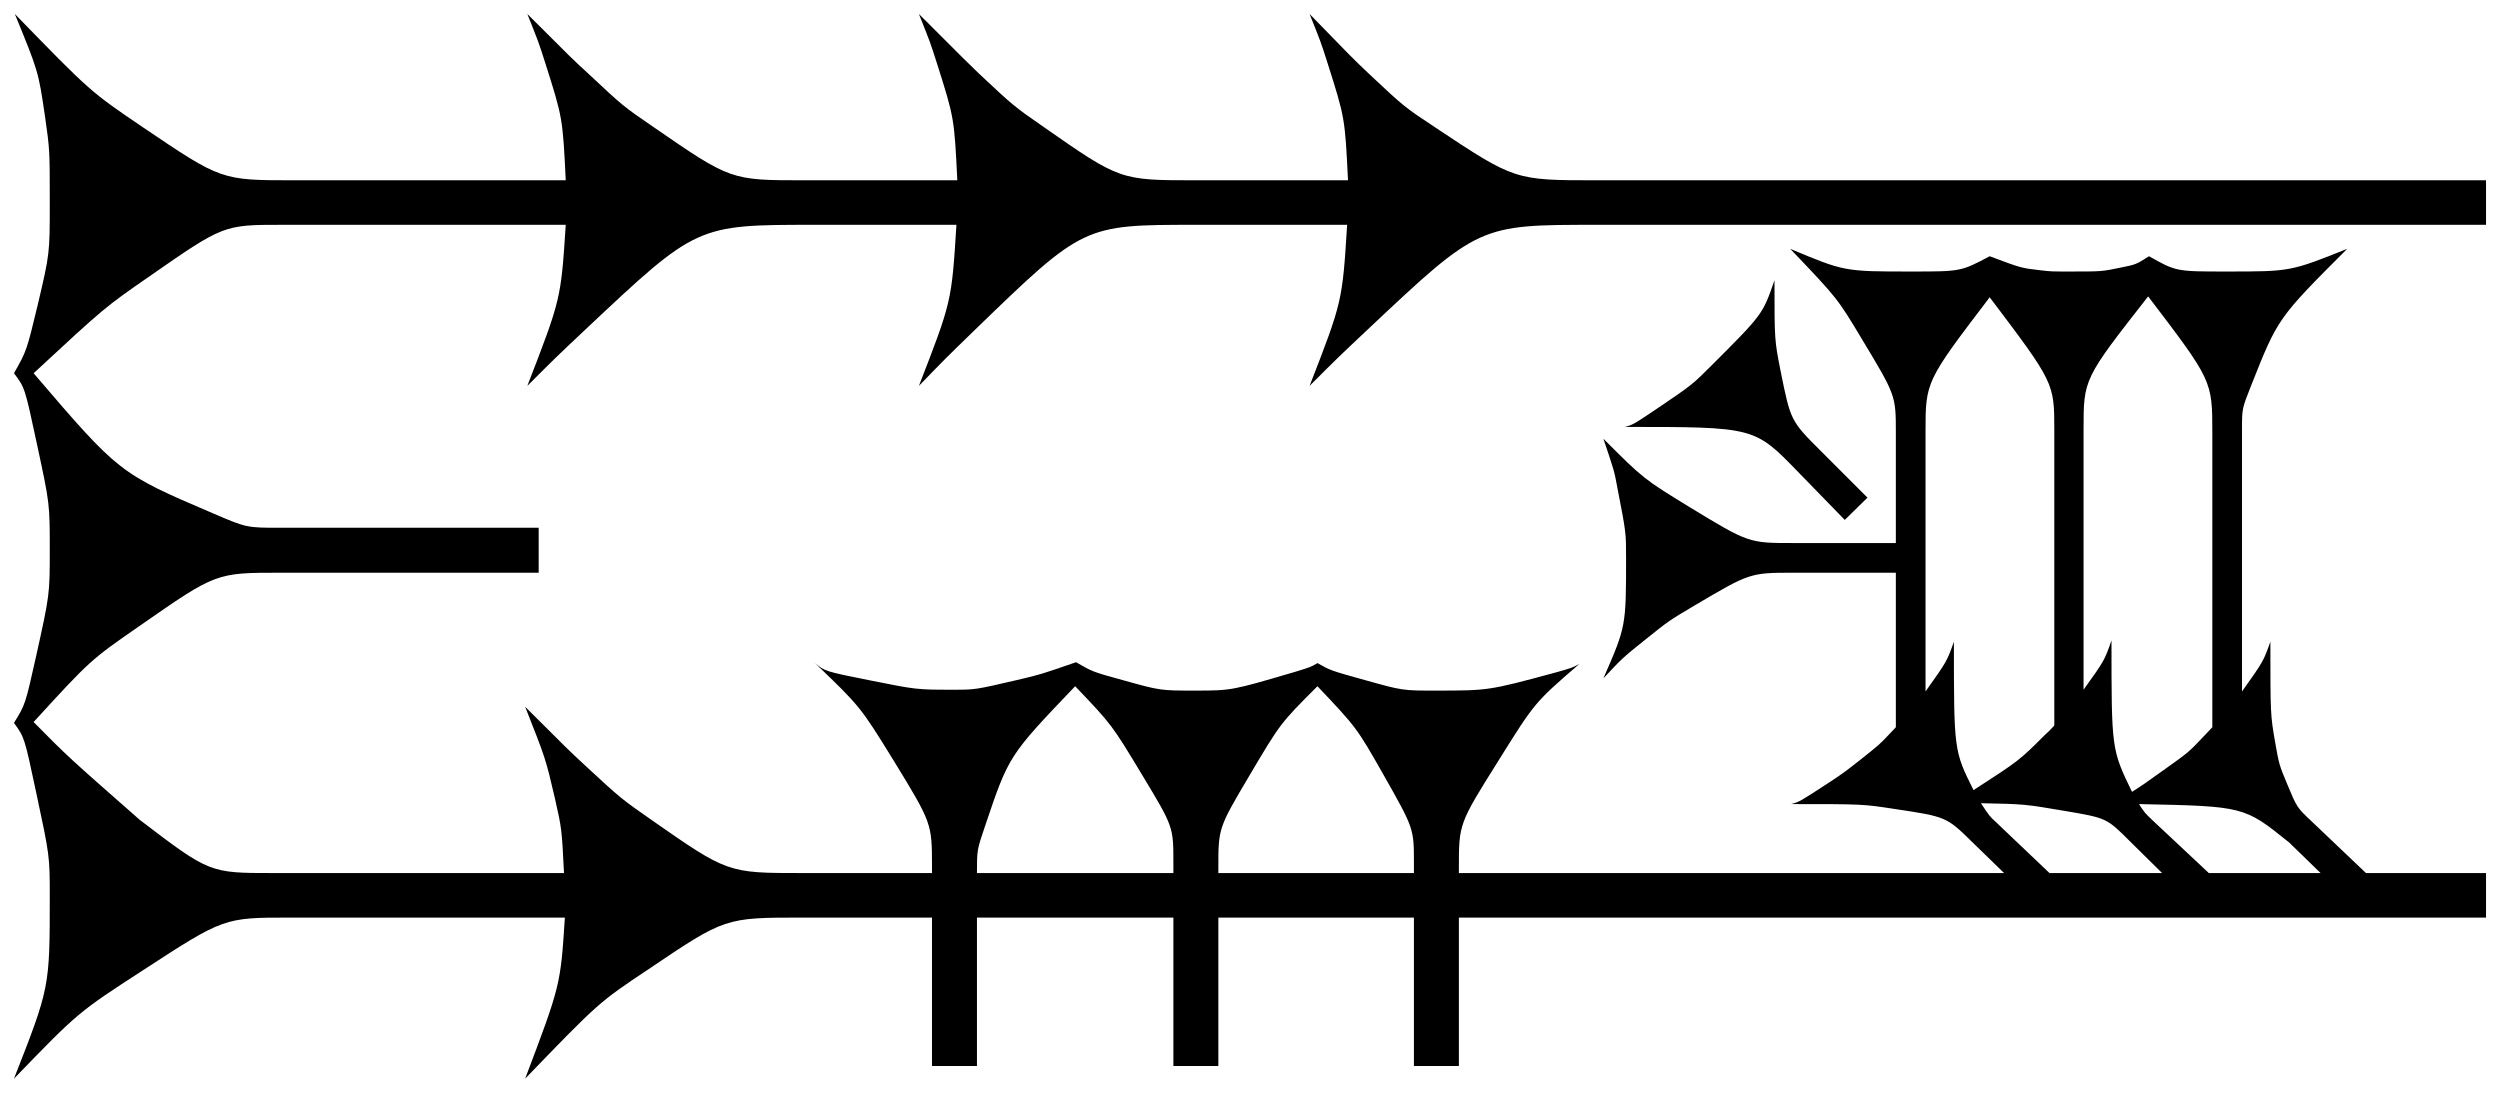 <?xml version="1.0" encoding="UTF-8" standalone="no"?>
<svg xmlns="http://www.w3.org/2000/svg" width="5727" height="2503" viewBox="0 -331 5727 2503">
<title>Assyrian cuneiform U12206 MesZL 520</title>
<path transform="translate(0,1841)scale(1,-1)" d="M4278,1032
L4226,981
L4118,1092
C4019,1194,4019,1194,3722,1194
C3741,1199,3741,1199,3802,1240
C3877,1291,3877,1291,3923,1337
C4038,1452,4038,1452,4065,1530
C4065,1393,4065,1393,4079,1322
C4102,1208,4102,1208,4171,1139
L4278,1032Z
M5695,70
H3342
V-270
H3239
V70
H2791
V-270
H2688
V70
H2238
V-270
H2135
V70
H1838
C1661,70,1661,70,1486,-48
C1372,-124,1372,-124,1203,-299
C1284,-85,1284,-85,1294,70
H665
C513,70,513,70,327,-51
C179,-147,179,-147,32,-299
C114,-90,114,-90,114,117
C114,211,114,211,83,356
C56,483,56,483,32,516
C58,558,58,558,83,670
C114,810,114,810,114,913
C114,1018,114,1018,85,1153
C57,1284,57,1284,32,1317
C61,1368,61,1368,87,1476
C114,1591,114,1591,114,1708
C114,1829,114,1829,103,1906
C88,2008,88,2008,34,2140
C207,1962,207,1962,328,1880
C507,1759,507,1759,673,1759
H1296
C1289,1902,1289,1902,1249,2028
C1234,2075,1234,2075,1208,2140
C1311,2037,1311,2037,1347,2004
C1427,1929,1427,1929,1497,1881
C1674,1759,1674,1759,1842,1759
H2193
C2186,1902,2186,1902,2146,2028
C2131,2075,2131,2075,2105,2140
C2217,2028,2217,2028,2242,2004
C2322,1929,2322,1929,2391,1881
C2566,1759,2566,1759,2739,1759
H3088
C3081,1902,3081,1902,3041,2028
C3026,2075,3026,2075,3000,2140
C3097,2040,3097,2040,3137,2002
C3217,1927,3217,1927,3288,1880
C3470,1759,3470,1759,3657,1759
H5695
V1657
H3657
C3388,1657,3388,1657,3134,1418
C3065,1353,3065,1353,3000,1288
C3075,1481,3075,1481,3086,1657
H2739
C2482,1657,2482,1657,2234,1417
C2166,1351,2166,1351,2105,1288
C2180,1481,2180,1481,2191,1657
H1865
C1596,1657,1596,1657,1342,1418
C1273,1353,1273,1353,1208,1288
C1285,1487,1285,1487,1296,1657
H646
C512,1657,512,1657,341,1538
C240,1468,240,1468,77,1317
C273,1088,273,1088,488,996
C565,963,565,963,642,963
H1234
V860
H642
C495,860,495,860,321,739
C207,660,207,660,77,518
C155,439,155,439,320,294
C480,172,480,172,626,172
H1292
C1287,273,1287,273,1271,344
C1250,434,1250,434,1203,553
C1301,455,1301,455,1342,417
C1422,343,1422,343,1492,294
C1667,172,1667,172,1838,172
H2135
V186
C2135,286,2135,286,2047,430
C1971,553,1971,553,1867,653
C1890,634,1890,634,1995,613
C2100,592,2100,592,2184,592
C2234,592,2234,592,2329,614
C2384,627,2384,627,2465,655
C2503,633,2503,633,2572,614
C2658,590,2658,590,2737,590
C2821,590,2821,590,2967,633
C3003,644,3003,644,3018,653
C3048,636,3048,636,3127,614
C3213,590,3213,590,3288,590
C3410,590,3410,590,3562,631
C3601,642,3601,642,3618,651
C3516,563,3516,563,3433,430
C3342,285,3342,285,3342,184
V172
H4591
L4519,242
C4459,301,4459,301,4339,319
C4267,330,4267,330,4103,330
C4122,335,4122,335,4194,382
C4224,402,4224,402,4261,431
C4305,466,4305,466,4325,487
L4343,506
V860
H4110
C4009,860,4009,860,3882,785
C3823,750,3823,750,3770,707.5
C3717,665,3717,665,3673,618
C3725,737,3725,737,3725,895
C3725,952,3725,952,3705,1055
C3698,1093,3698,1093,3673,1167
C3765,1075,3765,1075,3871,1010
C4006,928,4006,928,4108,928
H4343
V1180
C4343,1266,4343,1266,4266,1394
C4209,1489,4209,1489,4101,1602
C4225,1550,4225,1550,4378,1550
C4492,1550,4492,1550,4558,1585
C4630,1558,4630,1558,4673,1553
C4699,1550,4699,1550,4740,1550
C4815,1550,4815,1550,4858,1559
C4893,1566,4893,1566,4923,1585
C4985,1550,4985,1550,5101,1550
C5247,1550,5247,1550,5377,1602
C5218,1443,5218,1443,5157,1289
C5136,1236,5136,1236,5136,1190
V588
C5185,657,5185,657,5201,702
C5201,535,5201,535,5212,471
C5221,420,5221,420,5241.5,371
C5262,322,5262,322,5297,289
L5420,172
H5695
V70Z
M5068,506
V1180
C5068,1300,5068,1300,4921,1493
C4773,1304,4773,1304,4773,1188
V592
C4821,659,4821,659,4837,705
C4837,455,4837,455,4884,358
C4909,374,4909,374,4961.5,411.5
C5014,449,5014,449,5050,487
L5068,506Z
M4706,510
V1186
C4706,1295,4706,1295,4558,1491
C4411,1298,4411,1298,4411,1182
V588
C4460,657,4460,657,4476,702
C4476,452,4476,452,4521,362
C4626,430,4626,430,4685,489
C4694,497,4694,497,4706,510Z
M5316,172
L5244,242
C5141,325,5141,325,4900,330
C4913,310,4913,310,4933,291
L5060,172
H5316Z
M4953,172
L4880,244
C4826,298,4826,298,4732,314
C4638,330,4638,330,4538,332
C4557,303,4557,303,4572,289
L4695,172
H4953Z
M3239,172
V195
C3239,274,3239,274,3170,396
C3108,505,3108,505,3018,600
C2933,515,2933,515,2862,395
C2791,275,2791,275,2791,184
V172
H3239Z
M2688,172
V195
C2688,278,2688,278,2617.5,395
C2547,512,2547,512,2463,600
C2311,441,2311,441,2257,281
C2238,225,2238,225,2238,172
H2688Z"/>
<!-- Glyph: uF545C Extrema: 32 -299 5695 2140 --></svg>
